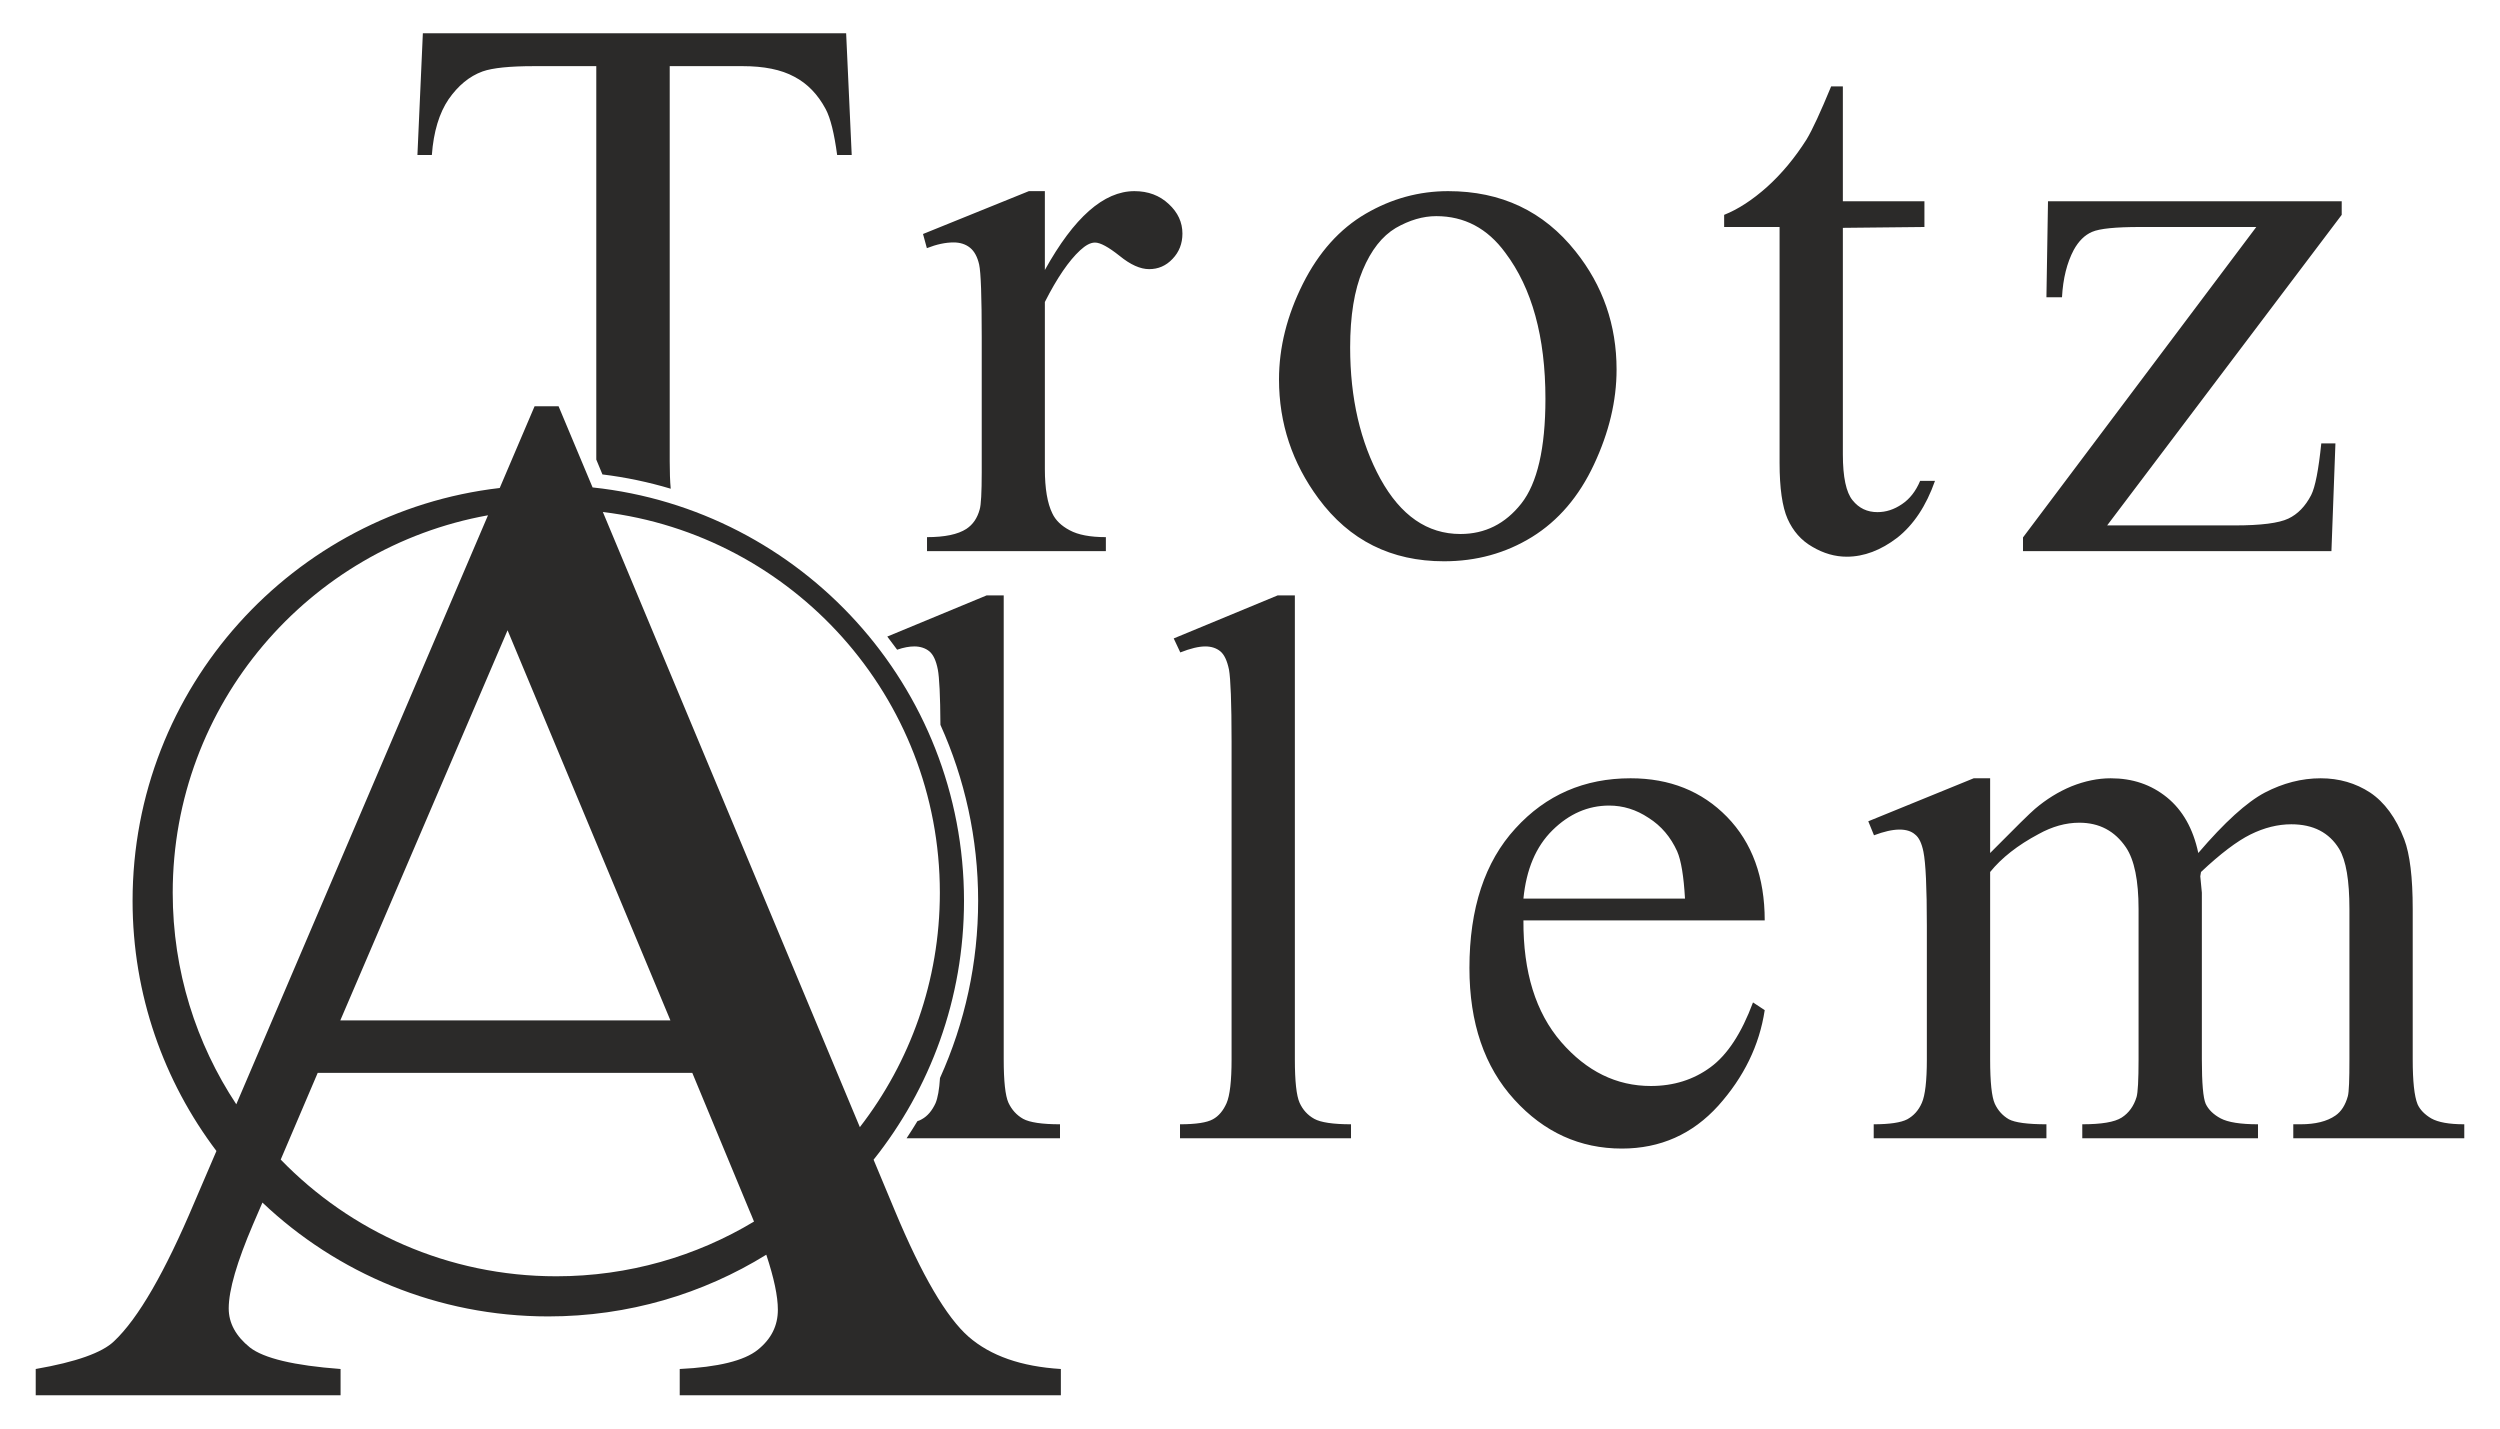 <?xml version="1.0" encoding="UTF-8"?>
<!DOCTYPE svg PUBLIC "-//W3C//DTD SVG 1.0//EN" "http://www.w3.org/TR/2001/REC-SVG-20010904/DTD/svg10.dtd">
<!-- Creator: CorelDRAW X7 -->
<svg xmlns="http://www.w3.org/2000/svg" xml:space="preserve" width="175mm" height="100mm" version="1.0" style="shape-rendering:geometricPrecision; text-rendering:geometricPrecision; image-rendering:optimizeQuality; fill-rule:evenodd; clip-rule:evenodd"
viewBox="0 0 17500 10000"
 xmlns:xlink="http://www.w3.org/1999/xlink">
 <defs>
  <style type="text/css">
   <![CDATA[
    .fil1 {fill:#2B2A29}
    .fil0 {fill:#2B2A29;fill-rule:nonzero}
   ]]>
  </style>
 </defs>
 <g id="Ebene_x0020_1">
  <g id="_1037720608">
   <path class="fil0" d="M4846 7510l-2622 0 -259 607c488,504 1172,817 1929,817 506,0 980,-140 1384,-383 -10,-26 -21,-51 -32,-77l-400 -964zm-3009 908l-66 153c-112,262 -170,459 -170,588 0,103 50,194 148,273 97,76 310,127 635,151l0 184 -2134 0 0 -184c282,-49 465,-114 548,-194 170,-160 357,-485 563,-973l154 -359c-368,-487 -587,-1094 -587,-1751 0,-1492 1123,-2722 2570,-2890l244 -572 168 0 238 568c1461,155 2600,1391 2600,2894 0,685 -237,1315 -633,1812l149 357c189,453 361,746 516,882 154,134 369,209 646,226l0 184 -2668 0 0 -184c269,-13 451,-58 546,-134 96,-77 141,-170 141,-281 0,-94 -27,-222 -81,-385 -443,274 -966,432 -1526,432 -775,0 -1480,-303 -2001,-797zm-183 -688l1762 -4123c-1255,226 -2207,1323 -2207,2642 0,548 164,1056 445,1481zm2566 -4146l1799 4306c351,-454 560,-1023 560,-1641 0,-1372 -1030,-2504 -2359,-2665zm473 3559l-1140 -2731 -1171 2731 2311 0z"/>
   <path class="fil1" d="M5923 233l39 852 -102 0c-20,-149 -46,-257 -80,-321 -55,-103 -128,-179 -220,-227 -92,-50 -213,-74 -362,-74l-510 0 0 2766c0,73 2,137 7,192 -154,-46 -314,-80 -478,-100l-43 -104 0 -2754 -435 0c-170,0 -290,12 -361,37 -93,34 -171,99 -238,195 -65,96 -105,226 -117,390l-101 0 38 -852 2963 0zm1391 1105l0 552c204,-368 412,-552 627,-552 96,0 176,30 240,90 64,59 96,128 96,207 0,70 -23,129 -69,177 -46,49 -101,72 -164,72 -62,0 -131,-31 -207,-93 -78,-62 -135,-93 -172,-93 -32,0 -66,19 -104,54 -79,73 -162,194 -247,362l0 1170c0,136 18,240 52,309 22,48 63,88 122,119 59,32 143,48 253,48l0 98 -1252 0 0 -98c124,0 216,-19 276,-58 45,-30 76,-74 93,-137 9,-30 14,-117 14,-259l0 -946c0,-284 -6,-453 -18,-508 -12,-53 -33,-93 -64,-118 -31,-25 -70,-37 -115,-37 -56,0 -118,13 -187,40l-27 -99 741 -300 112 0zm2823 0c371,0 668,140 892,422 191,239 287,515 287,827 0,219 -53,440 -158,664 -105,225 -250,394 -434,508 -185,114 -390,170 -616,170 -369,0 -662,-146 -879,-440 -183,-248 -276,-525 -276,-833 0,-224 56,-447 167,-669 111,-221 258,-385 440,-491 182,-106 374,-158 577,-158zm-83 175c-94,0 -188,28 -284,83 -95,57 -172,154 -231,295 -59,140 -88,321 -88,541 0,355 71,662 212,920 142,257 328,386 560,386 172,0 314,-71 426,-213 112,-142 169,-387 169,-733 0,-434 -94,-775 -281,-1023 -125,-171 -287,-256 -483,-256zm2846 -908l0 804 571 0 0 180 -571 6 0 1586c0,159 23,266 68,321 45,56 103,83 174,83 60,0 116,-18 172,-56 54,-36 97,-91 127,-163l104 0c-62,176 -150,308 -264,398 -115,88 -233,133 -354,133 -82,0 -162,-23 -240,-69 -79,-45 -136,-111 -174,-196 -37,-84 -56,-215 -56,-392l0 -1651 -388 0 0 -85c98,-39 198,-104 301,-196 103,-93 195,-204 276,-332 41,-68 98,-192 172,-371l82 0zm3448 2499l-28 754 -2159 0 0 -96 1633 -2173 -813 0c-171,0 -283,11 -336,34 -52,22 -95,65 -129,127 -47,89 -75,199 -82,331l-109 0 11 -672 2056 0 0 95 -1642 2174 892 0c185,0 310,-16 377,-48 65,-31 118,-85 159,-164 29,-57 52,-178 71,-362l99 0zm-9322 1064l0 3248c0,152 11,254 33,303 23,49 57,87 103,113 46,25 132,38 258,38l0 98 -1074 0c26,-39 51,-79 76,-120 11,-3 22,-8 30,-13 41,-22 73,-61 97,-113 15,-36 26,-95 31,-176 175,-387 267,-808 267,-1240 0,-438 -94,-855 -264,-1232 -1,-205 -8,-334 -18,-386 -12,-63 -32,-106 -60,-129 -27,-22 -63,-34 -105,-34 -34,0 -74,7 -120,23 -23,-31 -46,-62 -69,-92l695 -288 120 0zm2038 0l0 3248c0,152 11,254 33,303 22,49 56,87 103,113 45,25 132,38 257,38l0 98 -1197 0 0 -98c112,0 189,-12 230,-35 41,-22 73,-61 96,-113 23,-53 35,-155 35,-306l0 -2225c0,-274 -7,-441 -18,-503 -13,-63 -33,-106 -61,-129 -27,-22 -62,-34 -105,-34 -46,0 -104,14 -175,42l-46 -98 727 -301 121 0zm1600 2275c-2,362 86,645 264,851 178,205 387,308 628,308 159,0 299,-44 417,-131 119,-87 218,-239 298,-454l82 54c-37,246 -146,469 -325,669 -180,199 -405,300 -675,300 -293,0 -545,-114 -753,-343 -209,-229 -314,-536 -314,-921 0,-418 108,-744 322,-977 214,-235 483,-351 806,-351 274,0 499,90 675,270 176,181 264,422 264,725l-1689 0zm0 -153l1131 0c-9,-157 -27,-267 -55,-331 -45,-99 -111,-178 -200,-234 -87,-58 -179,-86 -276,-86 -148,0 -280,58 -396,172 -117,115 -184,275 -204,479zm3267 -319c177,-179 282,-282 314,-309 79,-67 164,-120 256,-158 93,-37 184,-56 274,-56 153,0 283,44 394,134 109,89 183,218 219,389 184,-215 339,-356 466,-423 127,-66 257,-100 391,-100 129,0 245,34 346,100 100,67 181,176 239,328 39,103 59,265 59,487l0 1053c0,152 11,257 34,314 17,38 50,72 96,99 48,27 124,41 231,41l0 98 -1197 0 0 -98 51 0c103,0 185,-20 244,-61 41,-28 70,-74 87,-136 8,-30 11,-116 11,-257l0 -1052c0,-200 -23,-340 -72,-422 -70,-114 -181,-172 -335,-172 -94,0 -190,24 -285,71 -95,47 -211,135 -347,263l-5 30 11 115 0 1167c0,166 9,270 27,311 19,40 54,75 105,102 51,27 138,41 261,41l0 98 -1230 0 0 -98c134,0 226,-15 276,-47 50,-32 85,-81 104,-144 9,-30 14,-118 14,-263l0 -1052c0,-200 -29,-344 -88,-432 -78,-115 -186,-173 -327,-173 -95,0 -190,27 -284,79 -147,78 -261,168 -340,266l0 1312c0,160 11,263 33,311 22,47 55,83 98,108 43,23 131,35 263,35l0 98 -1209 0 0 -98c112,0 191,-12 235,-35 45,-25 79,-62 102,-115 23,-52 35,-153 35,-304l0 -935c0,-268 -8,-441 -24,-519 -12,-59 -31,-100 -59,-121 -26,-23 -63,-34 -108,-34 -50,0 -110,14 -179,40l-40 -98 738 -301 115 0 0 523z"/>
  </g>
 </g>
</svg>
